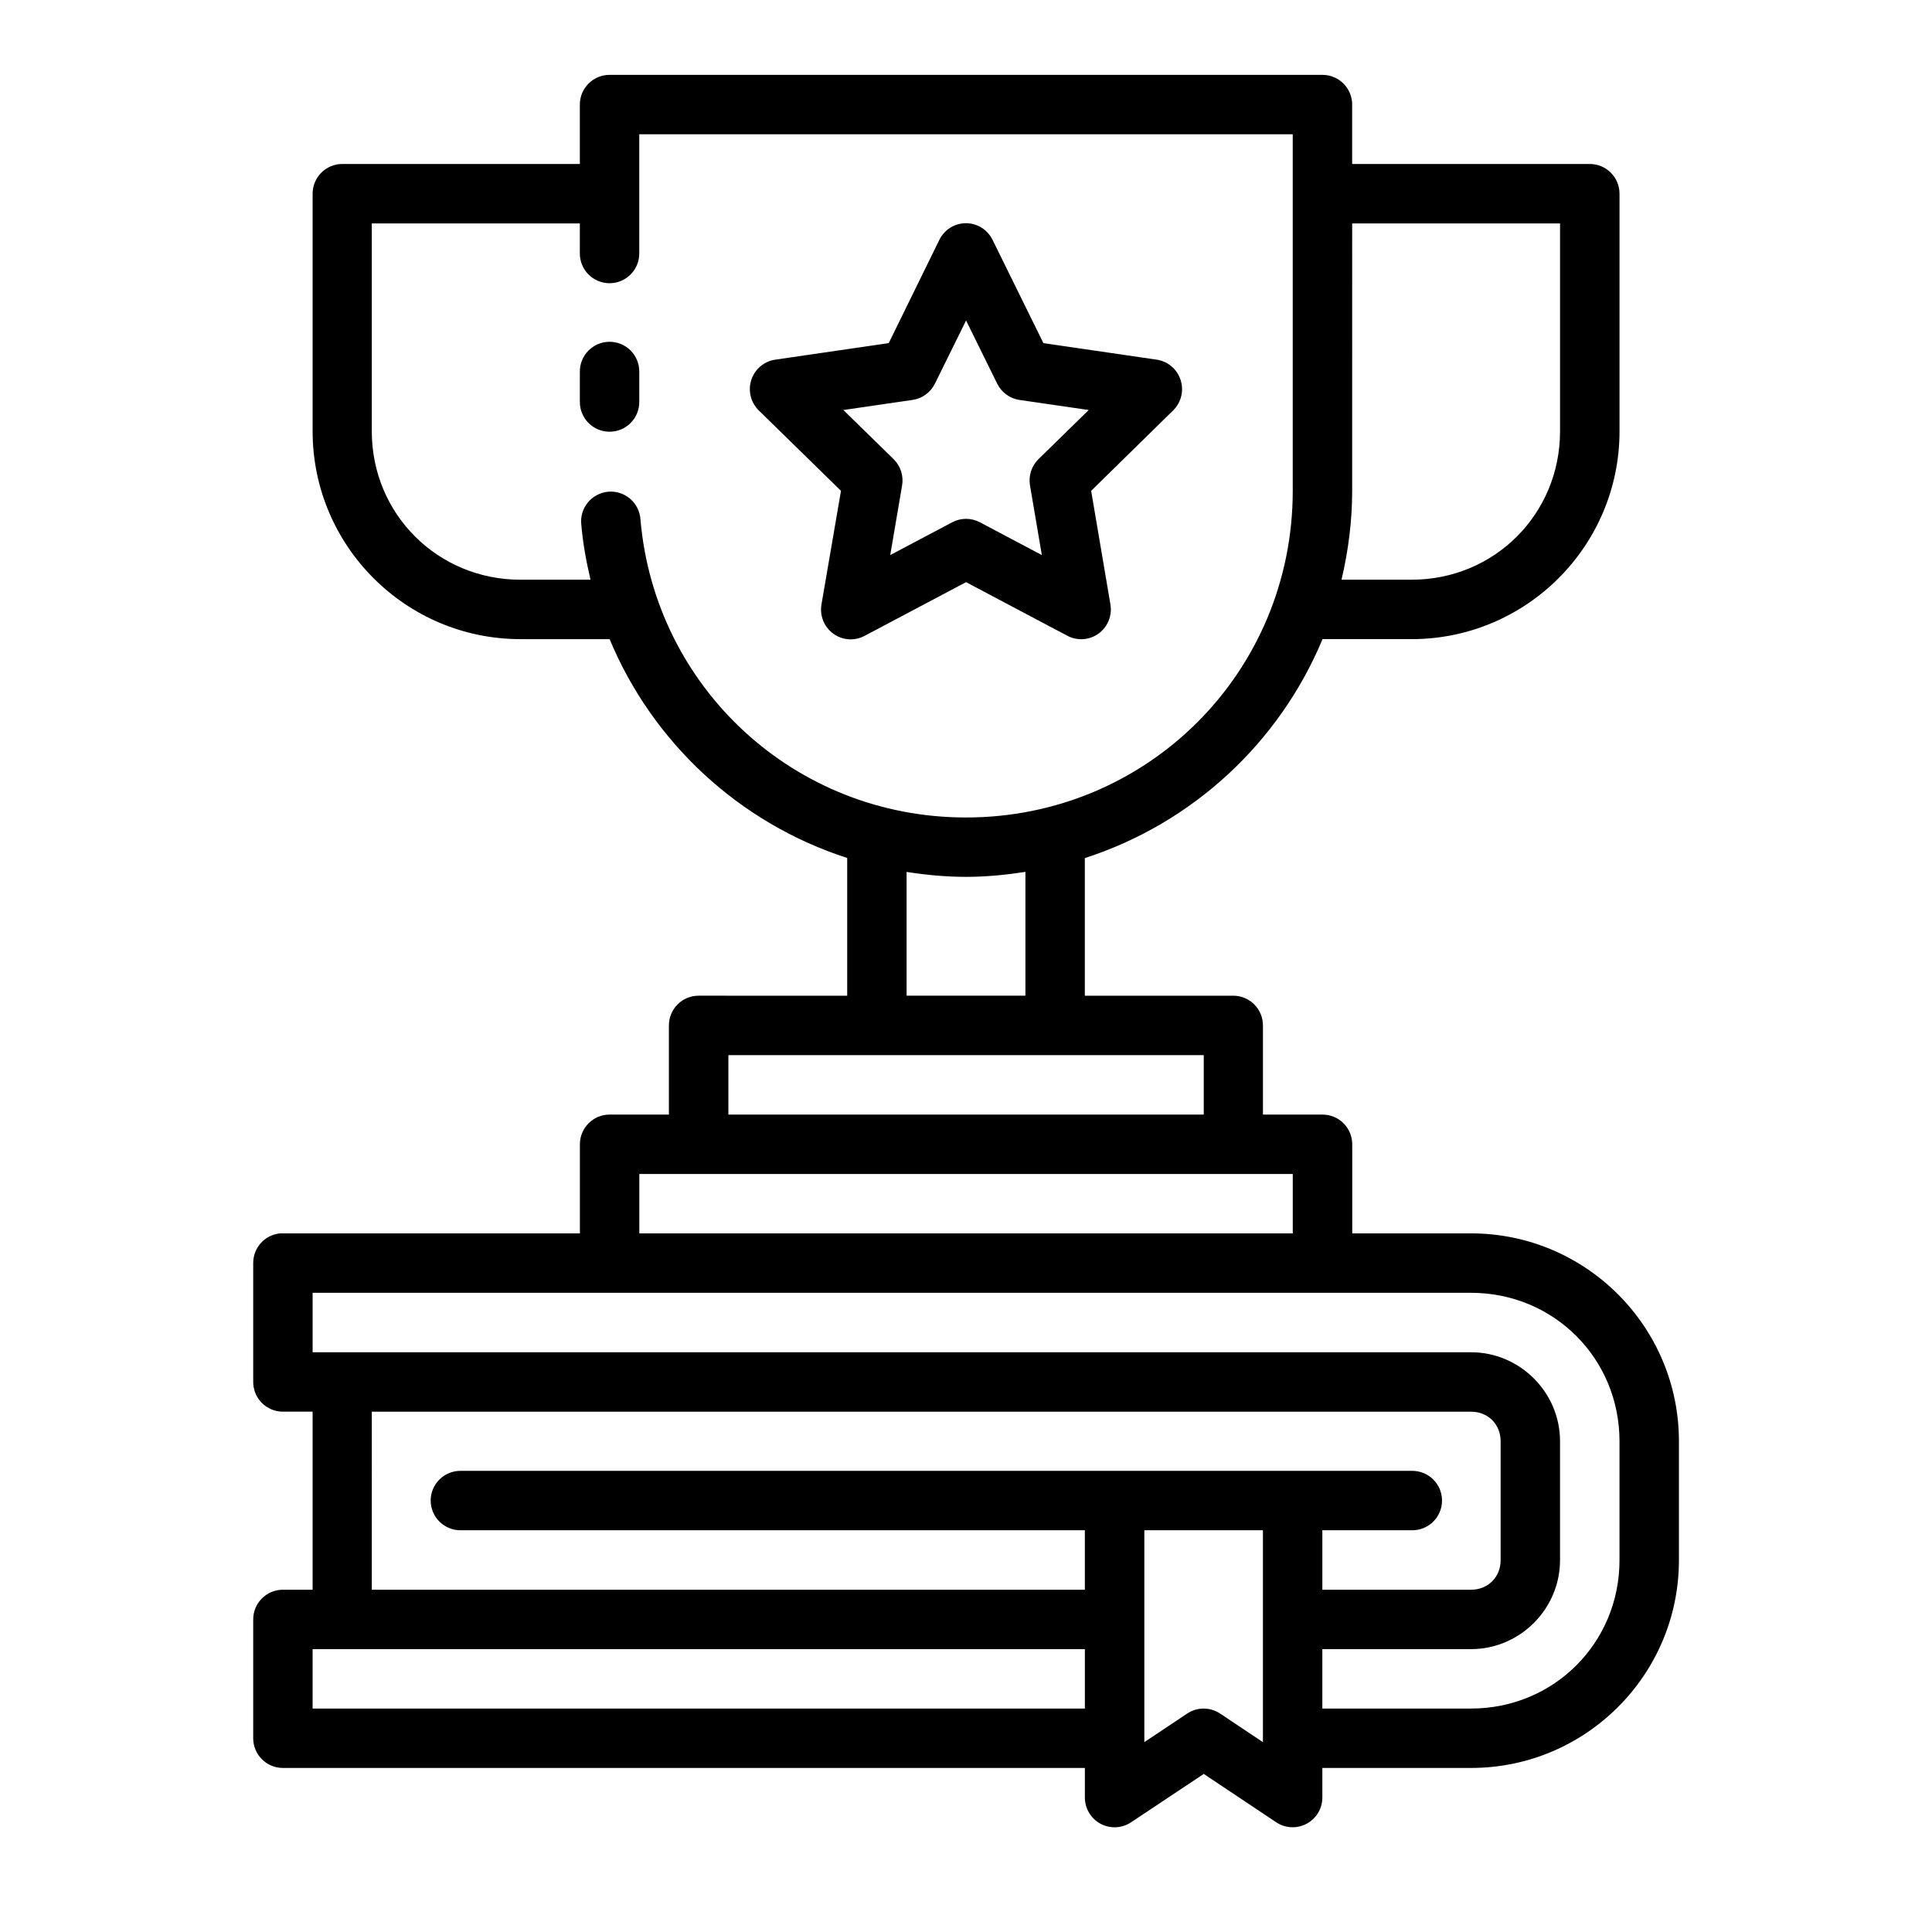 <?xml version="1.0" encoding="UTF-8"?>
<!-- The Best Svg Icon site in the world: iconSvg.co, Visit us! https://iconsvg.co -->
<svg fill="#000000" width="800px" height="800px" version="1.1" viewBox="144 144 512 512" xmlns="http://www.w3.org/2000/svg">
 <path d="m305.54 163.84c-4.348 0-7.871 3.523-7.875 7.871v15.746l-62.973-0.004c-4.324 0.02-7.824 3.519-7.844 7.844v62.992c0 30.391 24.695 55.09 55.09 55.09h23.617c11.426 27.461 34.426 48.789 62.961 57.996v36.5l-39.332-0.004c-2.09-0.012-4.098 0.809-5.582 2.277-1.488 1.473-2.328 3.473-2.336 5.562v23.664h-15.742c-4.324 0.016-7.824 3.516-7.844 7.84v23.648h-78.734c-0.25-0.012-0.504-0.012-0.754 0-4.027 0.402-7.09 3.793-7.086 7.84v31.504c-0.02 4.348 3.492 7.887 7.84 7.902h7.902v47.188h-7.902c-4.348 0.016-7.856 3.555-7.84 7.902v31.488c0.016 4.324 3.516 7.824 7.84 7.84h212.56v7.918c0.027 2.887 1.629 5.523 4.172 6.883 2.547 1.355 5.629 1.211 8.039-0.379l19.297-12.84 19.234 12.84h-0.004c2.41 1.582 5.484 1.719 8.027 0.363 2.539-1.352 4.137-3.988 4.168-6.867v-7.918h39.406c30.391 0 55.09-24.684 55.09-55.074v-31.504c0-30.391-24.699-55.09-55.09-55.09h-31.488v-23.648 0.004c-0.012-2.09-0.848-4.09-2.336-5.562-1.484-1.469-3.492-2.289-5.582-2.277h-15.742v-23.664h-0.004c-0.016-4.324-3.516-7.824-7.84-7.84h-39.359v-36.469c28.535-9.211 51.562-30.57 62.992-58.027h23.617c30.391 0 55.09-24.695 55.09-55.09v-62.992l-0.004 0.004c-0.02-4.324-3.519-7.824-7.844-7.844h-63.008v-15.746l0.004 0.004c0-4.348-3.527-7.871-7.875-7.871zm7.871 15.742h173.18v94.465c0 48.109-38.484 86.594-86.594 86.594-45.539 0-82.438-34.527-86.27-78.965l0.004-0.004c-0.133-2.117-1.113-4.094-2.719-5.477-1.605-1.387-3.703-2.066-5.816-1.883-2.113 0.184-4.066 1.211-5.41 2.852-1.348 1.641-1.973 3.754-1.738 5.863 0.43 4.996 1.324 9.844 2.445 14.605h-18.559c-21.941 0-39.406-17.402-39.406-39.344v-55.074h55.133v7.856c-0.027 2.109 0.789 4.141 2.269 5.641 1.477 1.5 3.496 2.344 5.606 2.344 2.106 0 4.125-0.844 5.606-2.344s2.297-3.531 2.266-5.641zm86.668 23.57c-3.035-0.035-5.816 1.688-7.148 4.426l-13.406 27.352-30.074 4.383c-2.961 0.43-5.426 2.516-6.348 5.375-0.926 2.859-0.148 6 1.996 8.094l21.77 21.293-5.168 30.09h0.004c-0.523 2.977 0.688 5.992 3.125 7.766 2.434 1.773 5.66 1.996 8.312 0.57l26.875-14.223 26.875 14.223h0.004c2.644 1.387 5.848 1.148 8.262-0.617 2.414-1.77 3.621-4.758 3.113-7.719l-5.106-30.09 21.711-21.293c2.148-2.094 2.922-5.234 1.996-8.094-0.922-2.859-3.383-4.945-6.348-5.375l-30.012-4.383-13.469-27.352c-1.301-2.676-3.996-4.391-6.965-4.426zm102.26 0.059h55.09v55.074c0 21.941-17.387 39.344-39.328 39.344h-18.59c1.789-7.582 2.828-15.453 2.828-23.586zm-102.32 25.723 8.242 16.727c1.133 2.316 3.32 3.93 5.859 4.32l18.402 2.676-13.301 13.008h0.004c-1.863 1.82-2.707 4.441-2.262 7.012l3.137 18.418-16.422-8.688c-2.289-1.211-5.027-1.211-7.316 0l-16.438 8.688 3.137-18.418c0.445-2.57-0.398-5.191-2.258-7.012l-13.301-13.008 18.344-2.676v0.004c2.559-0.375 4.773-1.992 5.918-4.32zm-94.602 5.641v0.004c-4.34 0.066-7.809 3.637-7.75 7.977v7.875c-0.027 2.106 0.789 4.137 2.269 5.637 1.477 1.5 3.496 2.344 5.606 2.344 2.106 0 4.125-0.844 5.606-2.344s2.297-3.531 2.266-5.637v-7.875c0.027-2.125-0.805-4.176-2.312-5.68-1.504-1.504-3.555-2.332-5.684-2.297zm110.33 140.48v32.809l-31.488 0.004v-32.797c5.141 0.793 10.379 1.305 15.742 1.305 5.367 0 10.598-0.527 15.742-1.32zm-78.719 48.559h125.98v15.758h-125.98zm-23.602 31.504h173.17v15.746l-173.17-0.004zm-86.578 31.488h306.99c21.941 0 39.344 17.402 39.344 39.344v31.504c0 21.941-17.402 39.328-39.344 39.328h-39.406v-15.746h39.406c12.945 0 23.586-10.637 23.586-23.586v-31.504c0-12.949-10.637-23.586-23.586-23.586l-306.99 0.004zm15.684 31.504h291.31c4.496 0 7.84 3.344 7.84 7.84v31.504c0 4.496-3.344 7.84-7.84 7.84h-39.406v-15.758h23.664-0.004c2.117 0.047 4.168-0.762 5.684-2.242s2.371-3.512 2.371-5.629c0-2.121-0.855-4.152-2.371-5.633s-3.566-2.289-5.684-2.242h-251.91c-2.117-0.047-4.164 0.762-5.68 2.242-1.516 1.48-2.371 3.512-2.371 5.633 0 2.117 0.855 4.148 2.371 5.629 1.516 1.48 3.562 2.289 5.68 2.242h165.31v15.758h-188.97zm204.73 31.426h31.426v56.148l-11.332-7.566v0.004c-2.648-1.777-6.113-1.777-8.762 0l-11.332 7.566zm-220.42 31.504h204.66v15.746l-204.66-0.004z"/>
</svg>